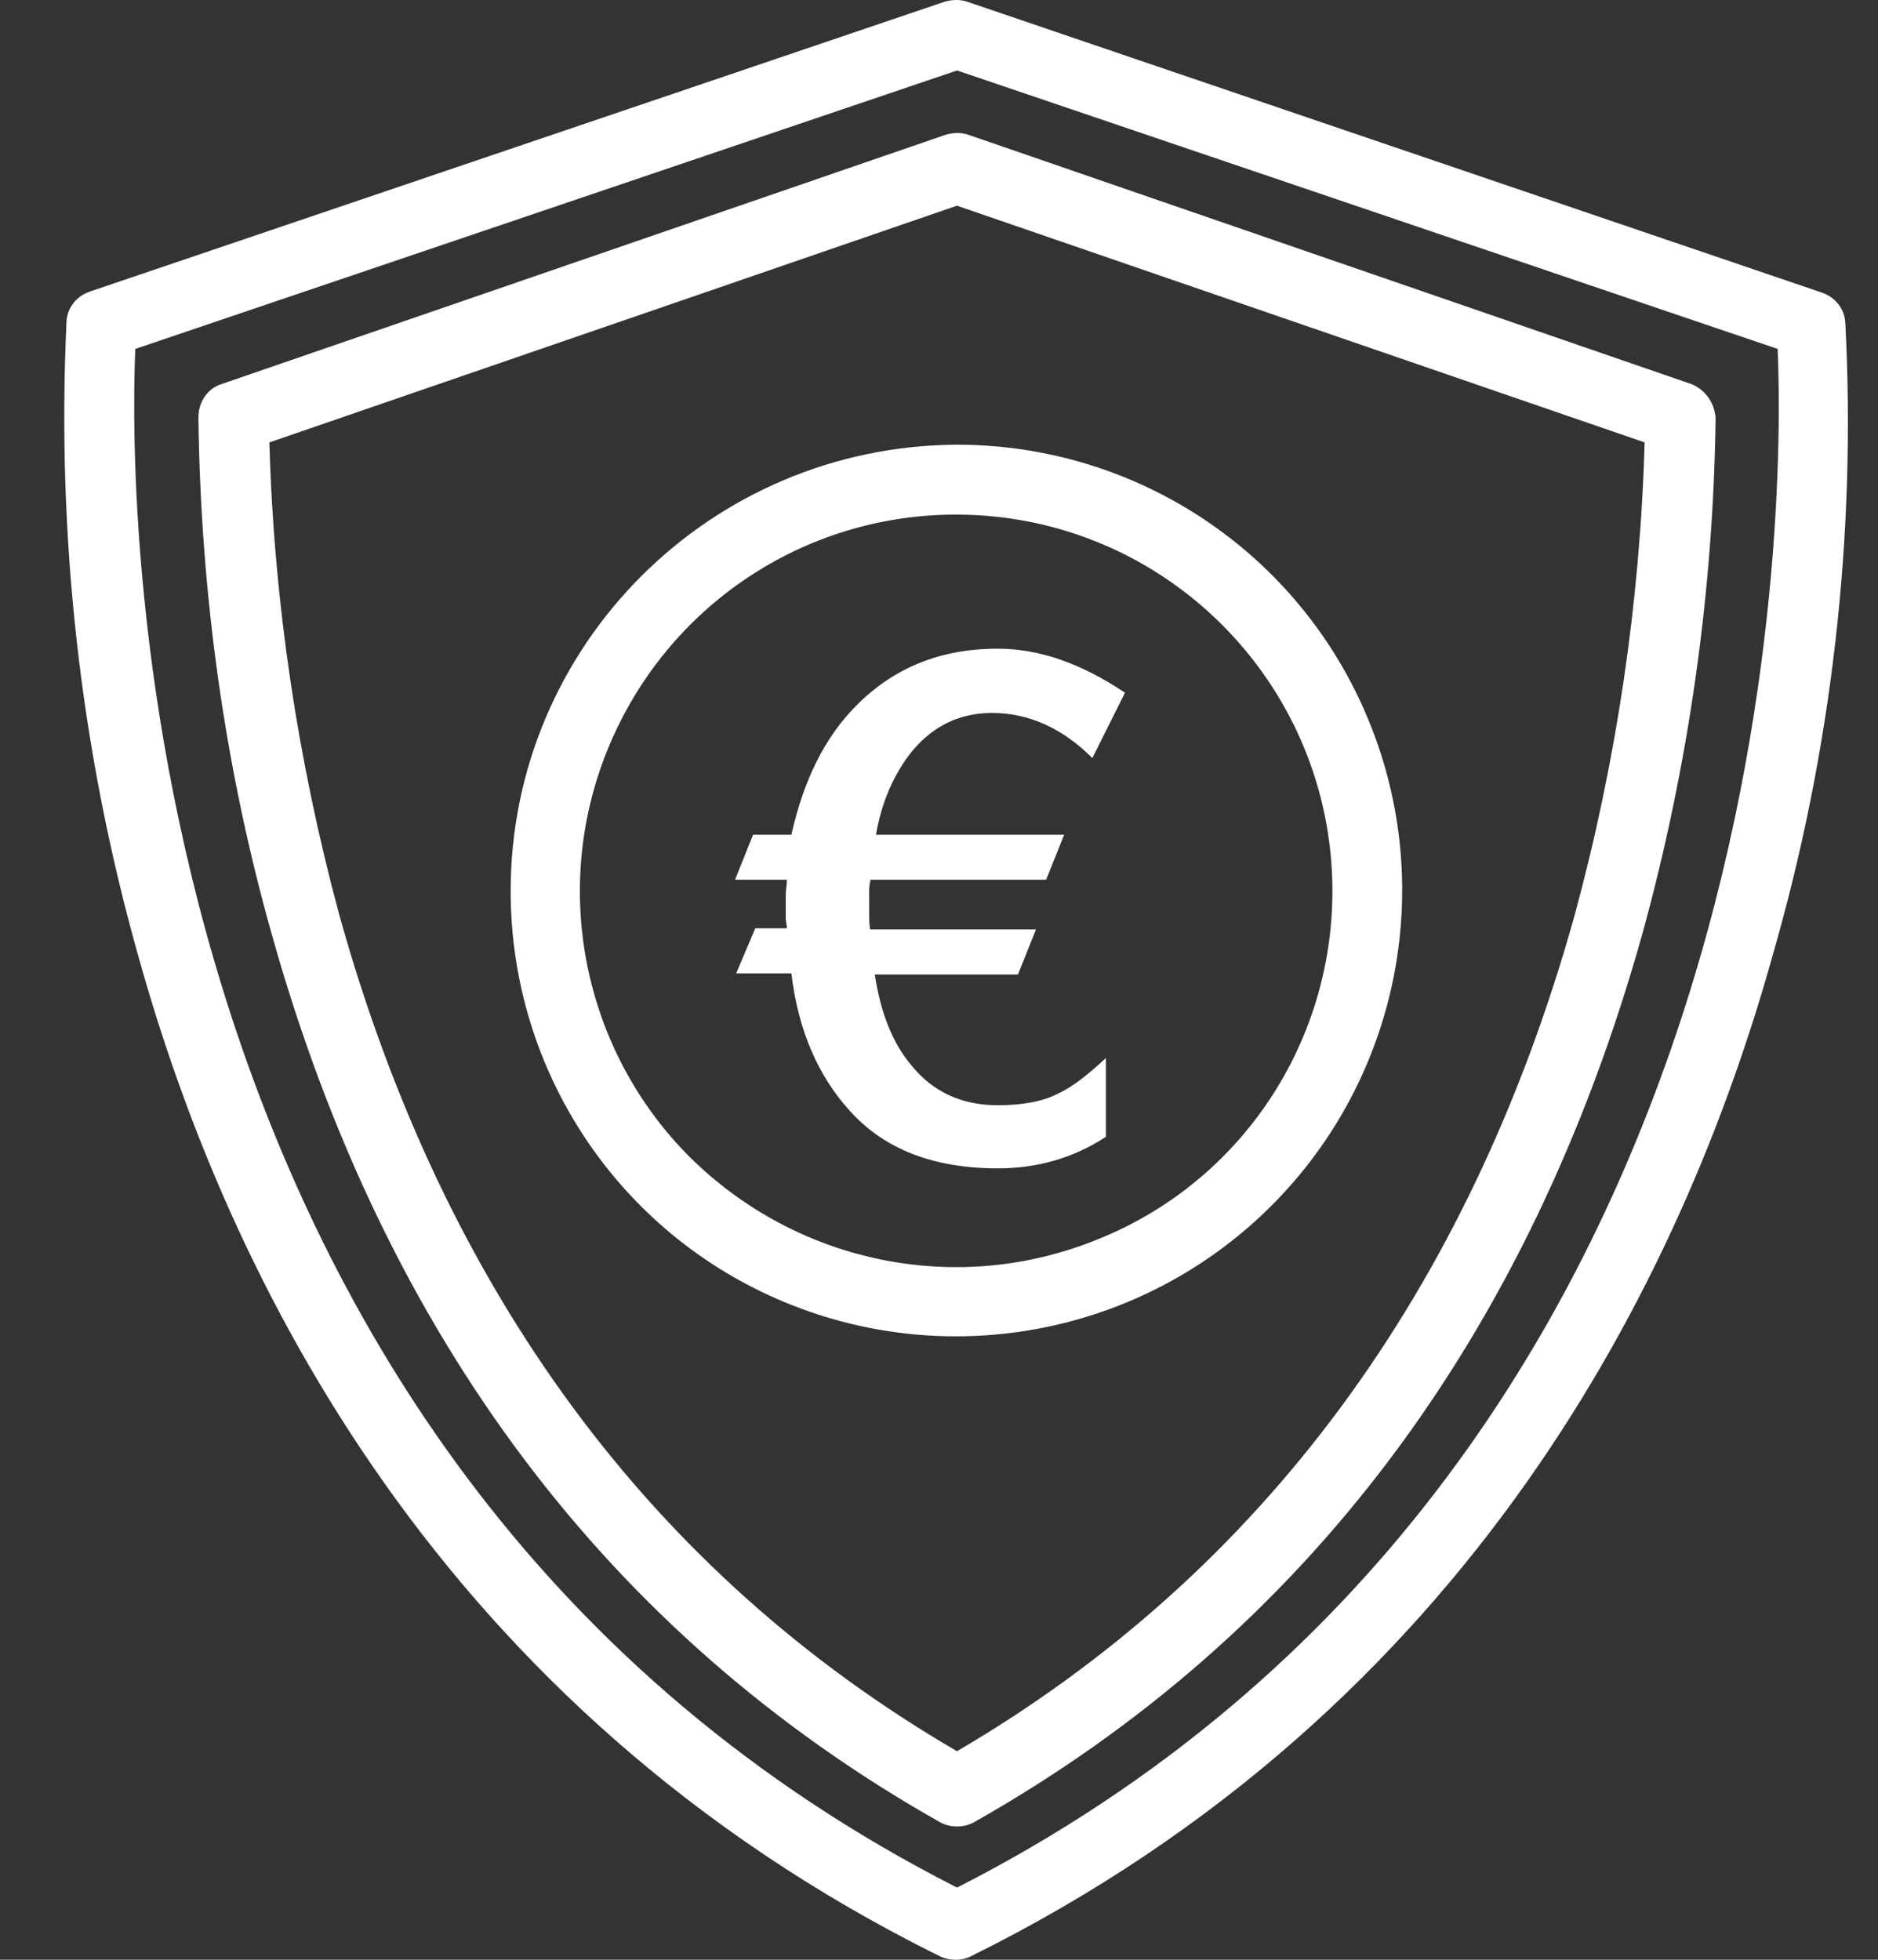<svg width="23" height="24" viewBox="0 0 23 24" fill="none" xmlns="http://www.w3.org/2000/svg">
<rect x="0" y="0" width="23" height="24" fill="#333333" stroke="none"/>
<path d="M11.721 23.116C1.56 17.953 1.574 6.219 1.657 4.273L11.721 0.863L21.771 4.273C21.854 6.219 21.881 17.94 11.721 23.116ZM22.599 3.941C22.585 3.776 22.475 3.638 22.309 3.582L11.845 0.021C11.762 -0.007 11.666 -0.007 11.569 0.021L1.105 3.569C0.939 3.624 0.829 3.762 0.815 3.928C0.691 6.564 0.981 9.187 1.699 11.727C2.789 15.634 5.371 20.922 11.514 23.959C11.638 24.014 11.776 24.014 11.887 23.959C18.03 20.922 20.611 15.62 21.702 11.727C22.434 9.201 22.737 6.564 22.599 3.941Z" fill="white"/>
<path d="M19.286 11.203C18.002 15.813 15.448 19.265 11.72 21.446C7.979 19.265 5.439 15.813 4.155 11.203C3.645 9.311 3.355 7.379 3.299 5.418L11.72 2.519L20.142 5.418C20.086 7.379 19.796 9.325 19.286 11.203ZM20.707 4.701L11.858 1.65C11.776 1.622 11.679 1.622 11.582 1.65L2.72 4.701C2.54 4.756 2.43 4.921 2.43 5.115C2.457 7.254 2.747 9.38 3.327 11.437C4.708 16.366 7.455 20.024 11.513 22.316C11.638 22.385 11.803 22.385 11.928 22.316C15.986 20.024 18.733 16.366 20.114 11.437C20.68 9.38 20.984 7.254 21.011 5.115C20.997 4.935 20.887 4.77 20.707 4.701Z" fill="white"/>
<path d="M16.318 10.913C16.318 12.777 15.2 14.461 13.474 15.165C11.748 15.883 9.774 15.482 8.449 14.171C7.137 12.86 6.737 10.872 7.455 9.146C8.173 7.42 9.843 6.302 11.707 6.302C14.261 6.302 16.318 8.373 16.318 10.913ZM6.254 10.913C6.254 13.122 7.579 15.11 9.622 15.952C11.665 16.794 14.012 16.325 15.572 14.765C17.132 13.205 17.602 10.858 16.759 8.815C15.917 6.772 13.93 5.446 11.721 5.446C8.697 5.46 6.254 7.904 6.254 10.913Z" fill="white"/>
<path d="M12.219 7.944C12.729 7.944 13.24 8.124 13.778 8.483L13.378 9.283C13.005 8.911 12.591 8.731 12.149 8.731C11.763 8.731 11.432 8.883 11.169 9.201C10.948 9.477 10.797 9.822 10.728 10.222H13.033L12.812 10.774H10.659C10.659 10.802 10.645 10.843 10.645 10.899C10.645 10.954 10.645 11.023 10.645 11.106C10.645 11.258 10.645 11.354 10.659 11.382H12.688L12.467 11.934H10.714C10.783 12.403 10.935 12.776 11.155 13.038C11.418 13.37 11.777 13.535 12.219 13.535C12.508 13.535 12.757 13.494 12.95 13.397C13.13 13.315 13.323 13.163 13.544 12.956V13.922C13.143 14.184 12.702 14.308 12.219 14.308C11.432 14.308 10.824 14.074 10.396 13.591C10.024 13.176 9.775 12.624 9.692 11.92H9.016L9.25 11.368H9.637C9.637 11.327 9.623 11.285 9.623 11.244C9.623 11.202 9.623 11.147 9.623 11.092C9.623 11.05 9.623 11.009 9.623 10.954C9.623 10.899 9.637 10.843 9.637 10.774H9.002L9.223 10.222H9.692C9.844 9.546 10.106 9.021 10.493 8.635C10.948 8.179 11.514 7.944 12.219 7.944Z" fill="white"/>
</svg>
